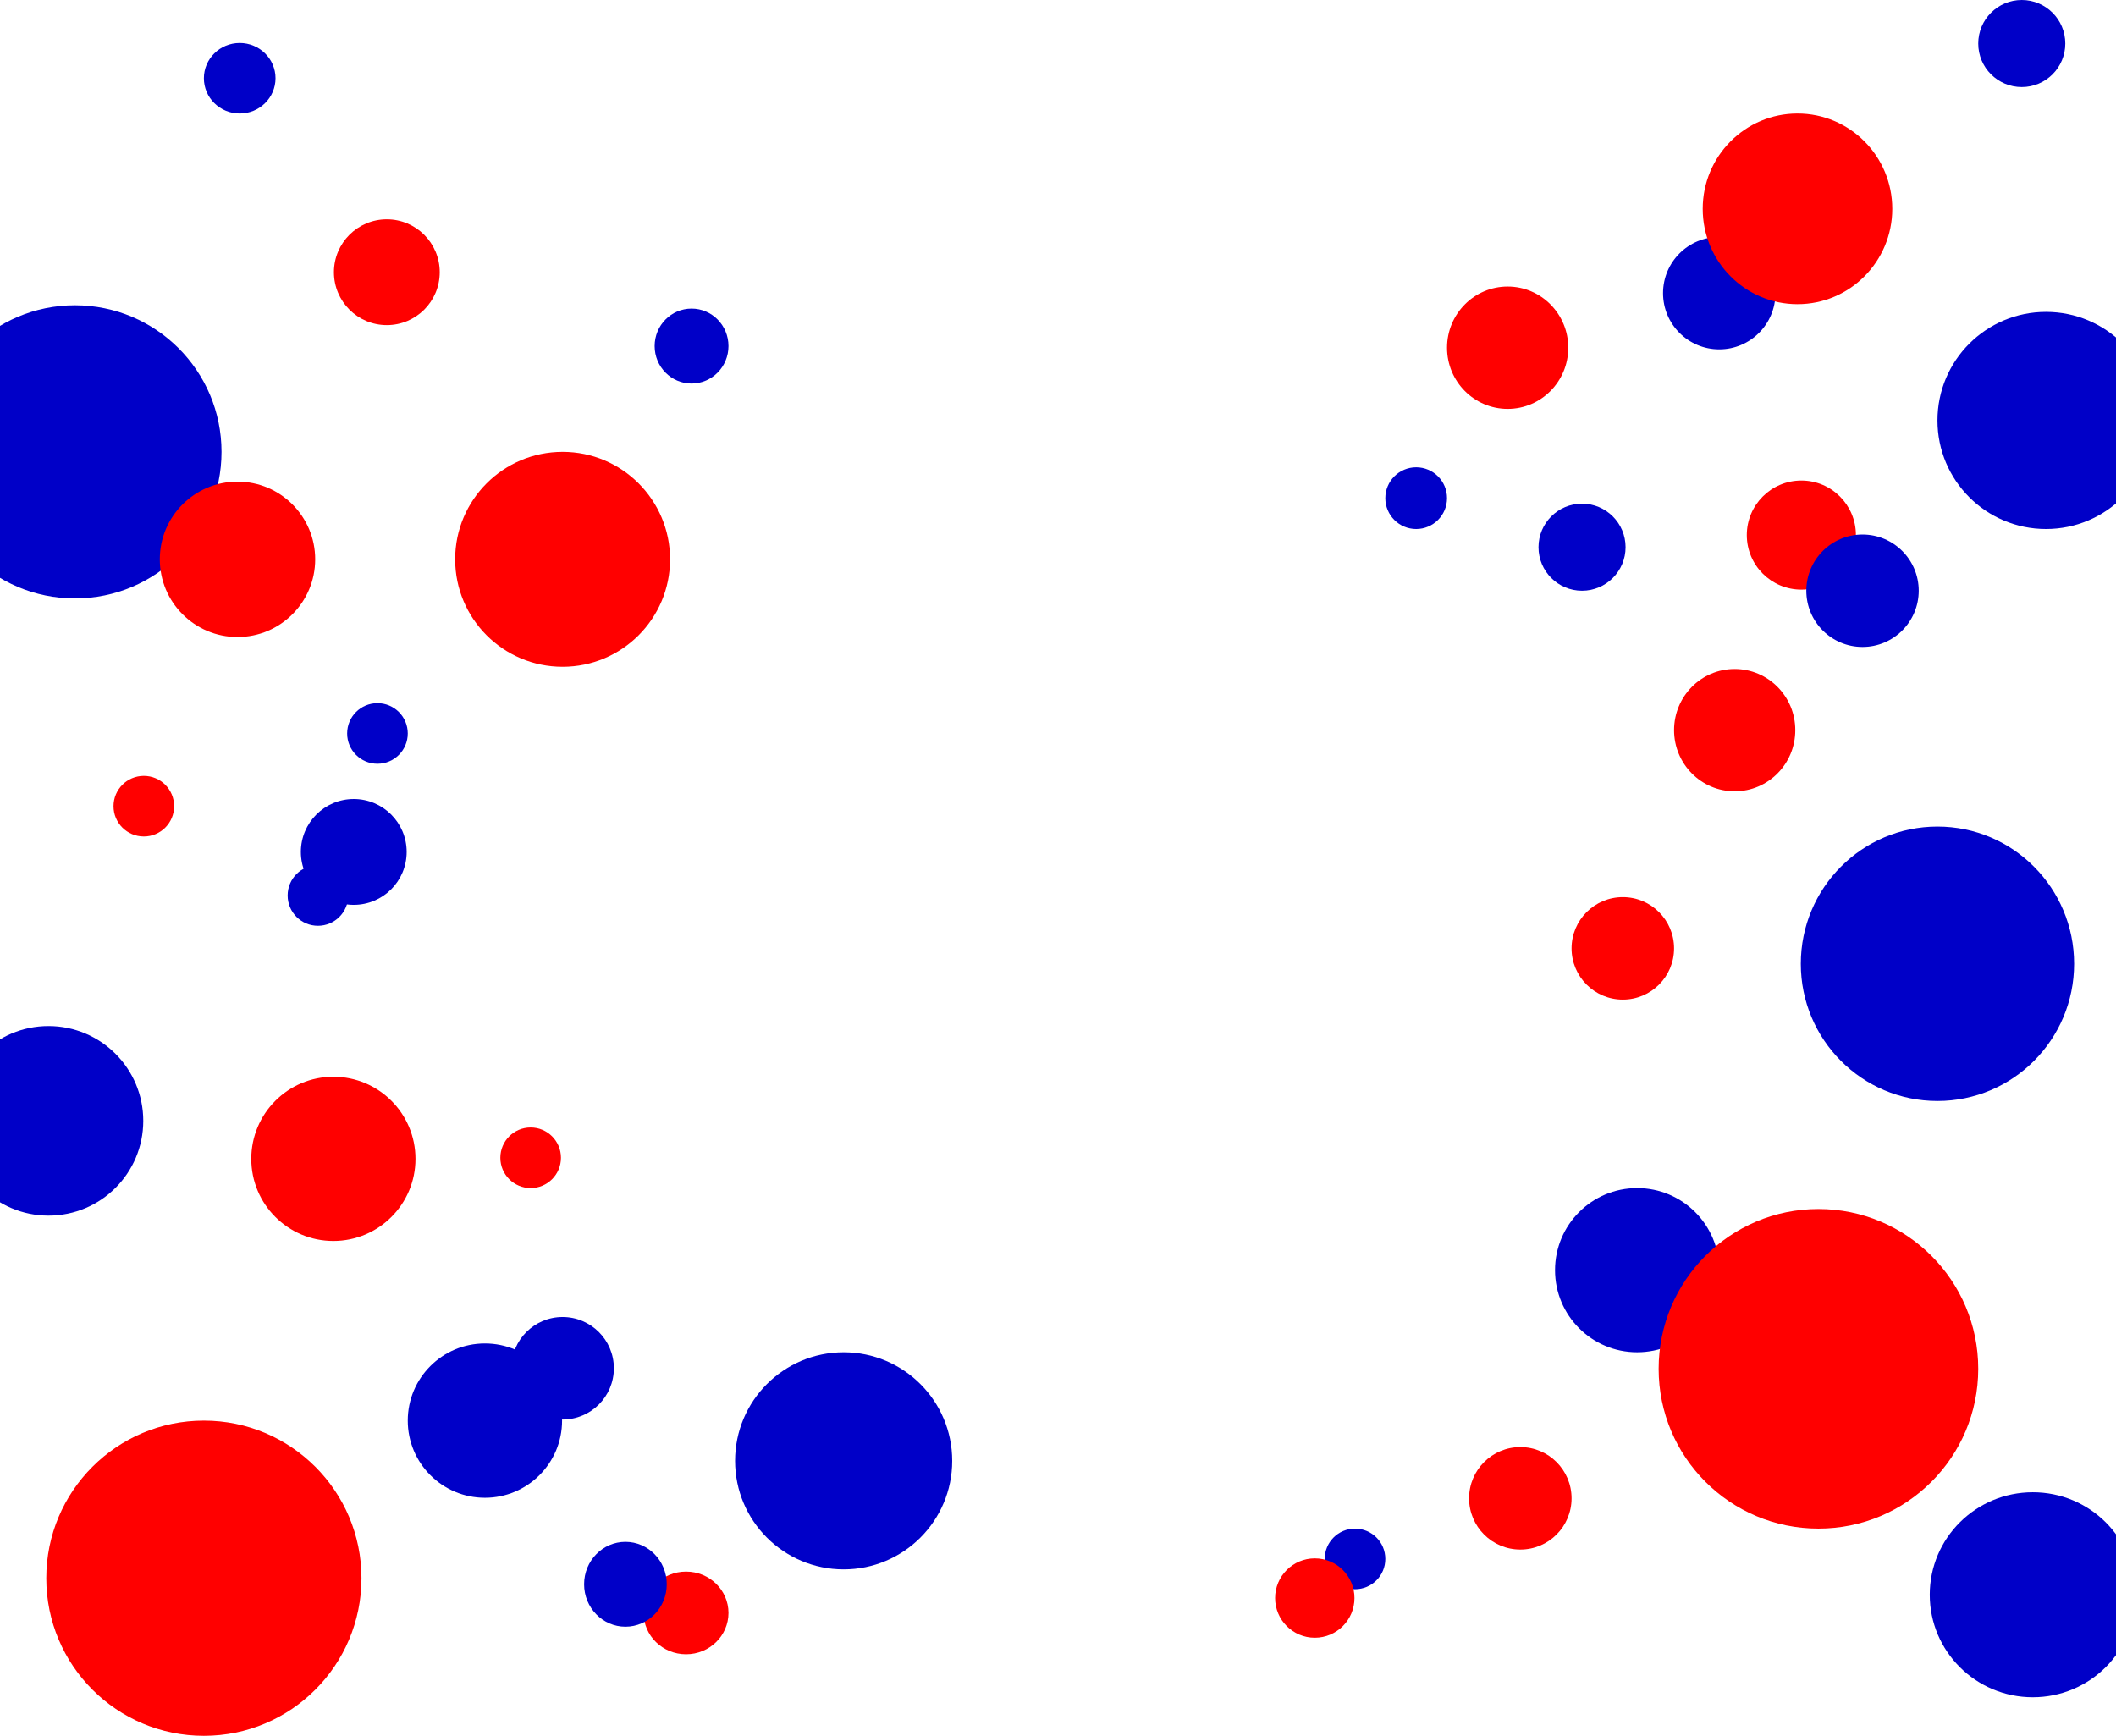 <svg xmlns="http://www.w3.org/2000/svg" xmlns:xlink="http://www.w3.org/1999/xlink" width="1920" height="1575" viewBox="0 0 1920 1575">
  <defs>
    <clipPath id="clip-path">
      <rect id="長方形_1419" data-name="長方形 1419" width="1920" height="1575" transform="translate(0 1870)" fill="#fff" stroke="#707070" stroke-width="1"/>
    </clipPath>
  </defs>
  <g id="マスクグループ_11" data-name="マスクグループ 11" transform="translate(0 -1870)" clip-path="url(#clip-path)">
    <g id="グループ_2190" data-name="グループ 2190">
      <circle id="楕円形_284" data-name="楕円形 284" cx="97.5" cy="97.5" r="97.5" transform="translate(413 2280)" fill="red"/>
      <circle id="楕円形_269" data-name="楕円形 269" cx="70" cy="70" r="70" transform="translate(370 3089)" fill="#0000c8"/>
      <circle id="楕円形_281" data-name="楕円形 281" cx="46.5" cy="46.5" r="46.5" transform="translate(464 3065)" fill="#0000c8"/>
      <ellipse id="楕円形_277" data-name="楕円形 277" cx="32.5" cy="32" rx="32.5" ry="32" transform="translate(185 1909)" fill="#0000c8"/>
      <circle id="楕円形_278" data-name="楕円形 278" cx="39.5" cy="39.5" r="39.5" transform="translate(1396 2327)" fill="#0000c8"/>
      <circle id="楕円形_296" data-name="楕円形 296" cx="39.5" cy="39.5" r="39.5" transform="translate(1795 1870)" fill="#0000c8"/>
      <circle id="楕円形_301" data-name="楕円形 301" cx="49.5" cy="49.5" r="49.5" transform="translate(1585 2306)" fill="red"/>
      <circle id="楕円形_287" data-name="楕円形 287" cx="28" cy="28" r="28" transform="translate(1257 2294)" fill="#0000c8"/>
      <circle id="楕円形_273" data-name="楕円形 273" cx="51" cy="51" r="51" transform="translate(1639 2355)" fill="#0000c8"/>
      <circle id="楕円形_293" data-name="楕円形 293" cx="51" cy="51" r="51" transform="translate(1509 2085)" fill="#0000c8"/>
      <circle id="楕円形_272" data-name="楕円形 272" cx="133" cy="133" r="133" transform="translate(-65 2147)" fill="#0000c8"/>
      <circle id="楕円形_300" data-name="楕円形 300" cx="143" cy="143" r="143" transform="translate(42 3159)" fill="red"/>
      <circle id="楕円形_270" data-name="楕円形 270" cx="46.5" cy="46.5" r="46.5" transform="translate(1333 3183)" fill="red"/>
      <circle id="楕円形_282" data-name="楕円形 282" cx="48" cy="48" r="48" transform="translate(273 2595)" fill="#0000c8"/>
      <circle id="楕円形_295" data-name="楕円形 295" cx="48" cy="48" r="48" transform="translate(303 2069)" fill="red"/>
      <circle id="楕円形_280" data-name="楕円形 280" cx="86" cy="86" r="86" transform="translate(-42 2801)" fill="#0000c8"/>
      <circle id="楕円形_276" data-name="楕円形 276" cx="74.5" cy="74.5" r="74.5" transform="translate(228 2847)" fill="red"/>
      <circle id="楕円形_286" data-name="楕円形 286" cx="27.5" cy="27.5" r="27.5" transform="translate(454 2893)" fill="red"/>
      <circle id="楕円形_303" data-name="楕円形 303" cx="27.5" cy="27.5" r="27.5" transform="translate(103 2574)" fill="red"/>
      <circle id="楕円形_358" data-name="楕円形 358" cx="27.5" cy="27.5" r="27.5" transform="translate(315 2508)" fill="#0000c8"/>
      <circle id="楕円形_359" data-name="楕円形 359" cx="27.5" cy="27.5" r="27.5" transform="translate(261 2655)" fill="#0000c8"/>
      <circle id="楕円形_305" data-name="楕円形 305" cx="27.5" cy="27.5" r="27.5" transform="translate(1202 3257)" fill="#0000c8"/>
      <circle id="楕円形_306" data-name="楕円形 306" cx="36" cy="36" r="36" transform="translate(1157 3284)" fill="red"/>
      <circle id="楕円形_283" data-name="楕円形 283" cx="74.5" cy="74.5" r="74.5" transform="translate(1411 2948)" fill="#0000c8"/>
      <circle id="楕円形_274" data-name="楕円形 274" cx="70.5" cy="70.5" r="70.5" transform="translate(145 2307)" fill="red"/>
      <circle id="楕円形_271" data-name="楕円形 271" cx="46.5" cy="46.5" r="46.5" transform="translate(1426 2684)" fill="red"/>
      <ellipse id="楕円形_279" data-name="楕円形 279" cx="55" cy="55.5" rx="55" ry="55.5" transform="translate(1519 2477)" fill="red"/>
      <ellipse id="楕円形_357" data-name="楕円形 357" cx="55" cy="55.5" rx="55" ry="55.5" transform="translate(1313 2130)" fill="red"/>
      <ellipse id="楕円形_294" data-name="楕円形 294" cx="86" cy="86.5" rx="86" ry="86.5" transform="translate(1545 1973)" fill="red"/>
      <circle id="楕円形_275" data-name="楕円形 275" cx="145" cy="145" r="145" transform="translate(1505 2967)" fill="red"/>
      <ellipse id="楕円形_285" data-name="楕円形 285" cx="124" cy="124.5" rx="124" ry="124.5" transform="translate(1634 2620)" fill="#0000c8"/>
      <circle id="楕円形_288" data-name="楕円形 288" cx="98.5" cy="98.5" r="98.5" transform="translate(1758 2153)" fill="#0000c8"/>
      <circle id="楕円形_289" data-name="楕円形 289" cx="98.5" cy="98.5" r="98.5" transform="translate(667 3097)" fill="#0000c8"/>
      <ellipse id="楕円形_355" data-name="楕円形 355" cx="33.5" cy="34" rx="33.5" ry="34" transform="translate(594 2150)" fill="#0000c8"/>
      <ellipse id="楕円形_346" data-name="楕円形 346" cx="38.5" cy="37.5" rx="38.5" ry="37.5" transform="translate(584 3296)" fill="red"/>
      <ellipse id="楕円形_347" data-name="楕円形 347" cx="37.5" cy="38.5" rx="37.5" ry="38.5" transform="translate(530 3269)" fill="#0000c8"/>
      <ellipse id="楕円形_353" data-name="楕円形 353" cx="93.5" cy="93" rx="93.5" ry="93" transform="translate(1751 3224)" fill="#0000c8"/>
    </g>
  </g>
</svg>
